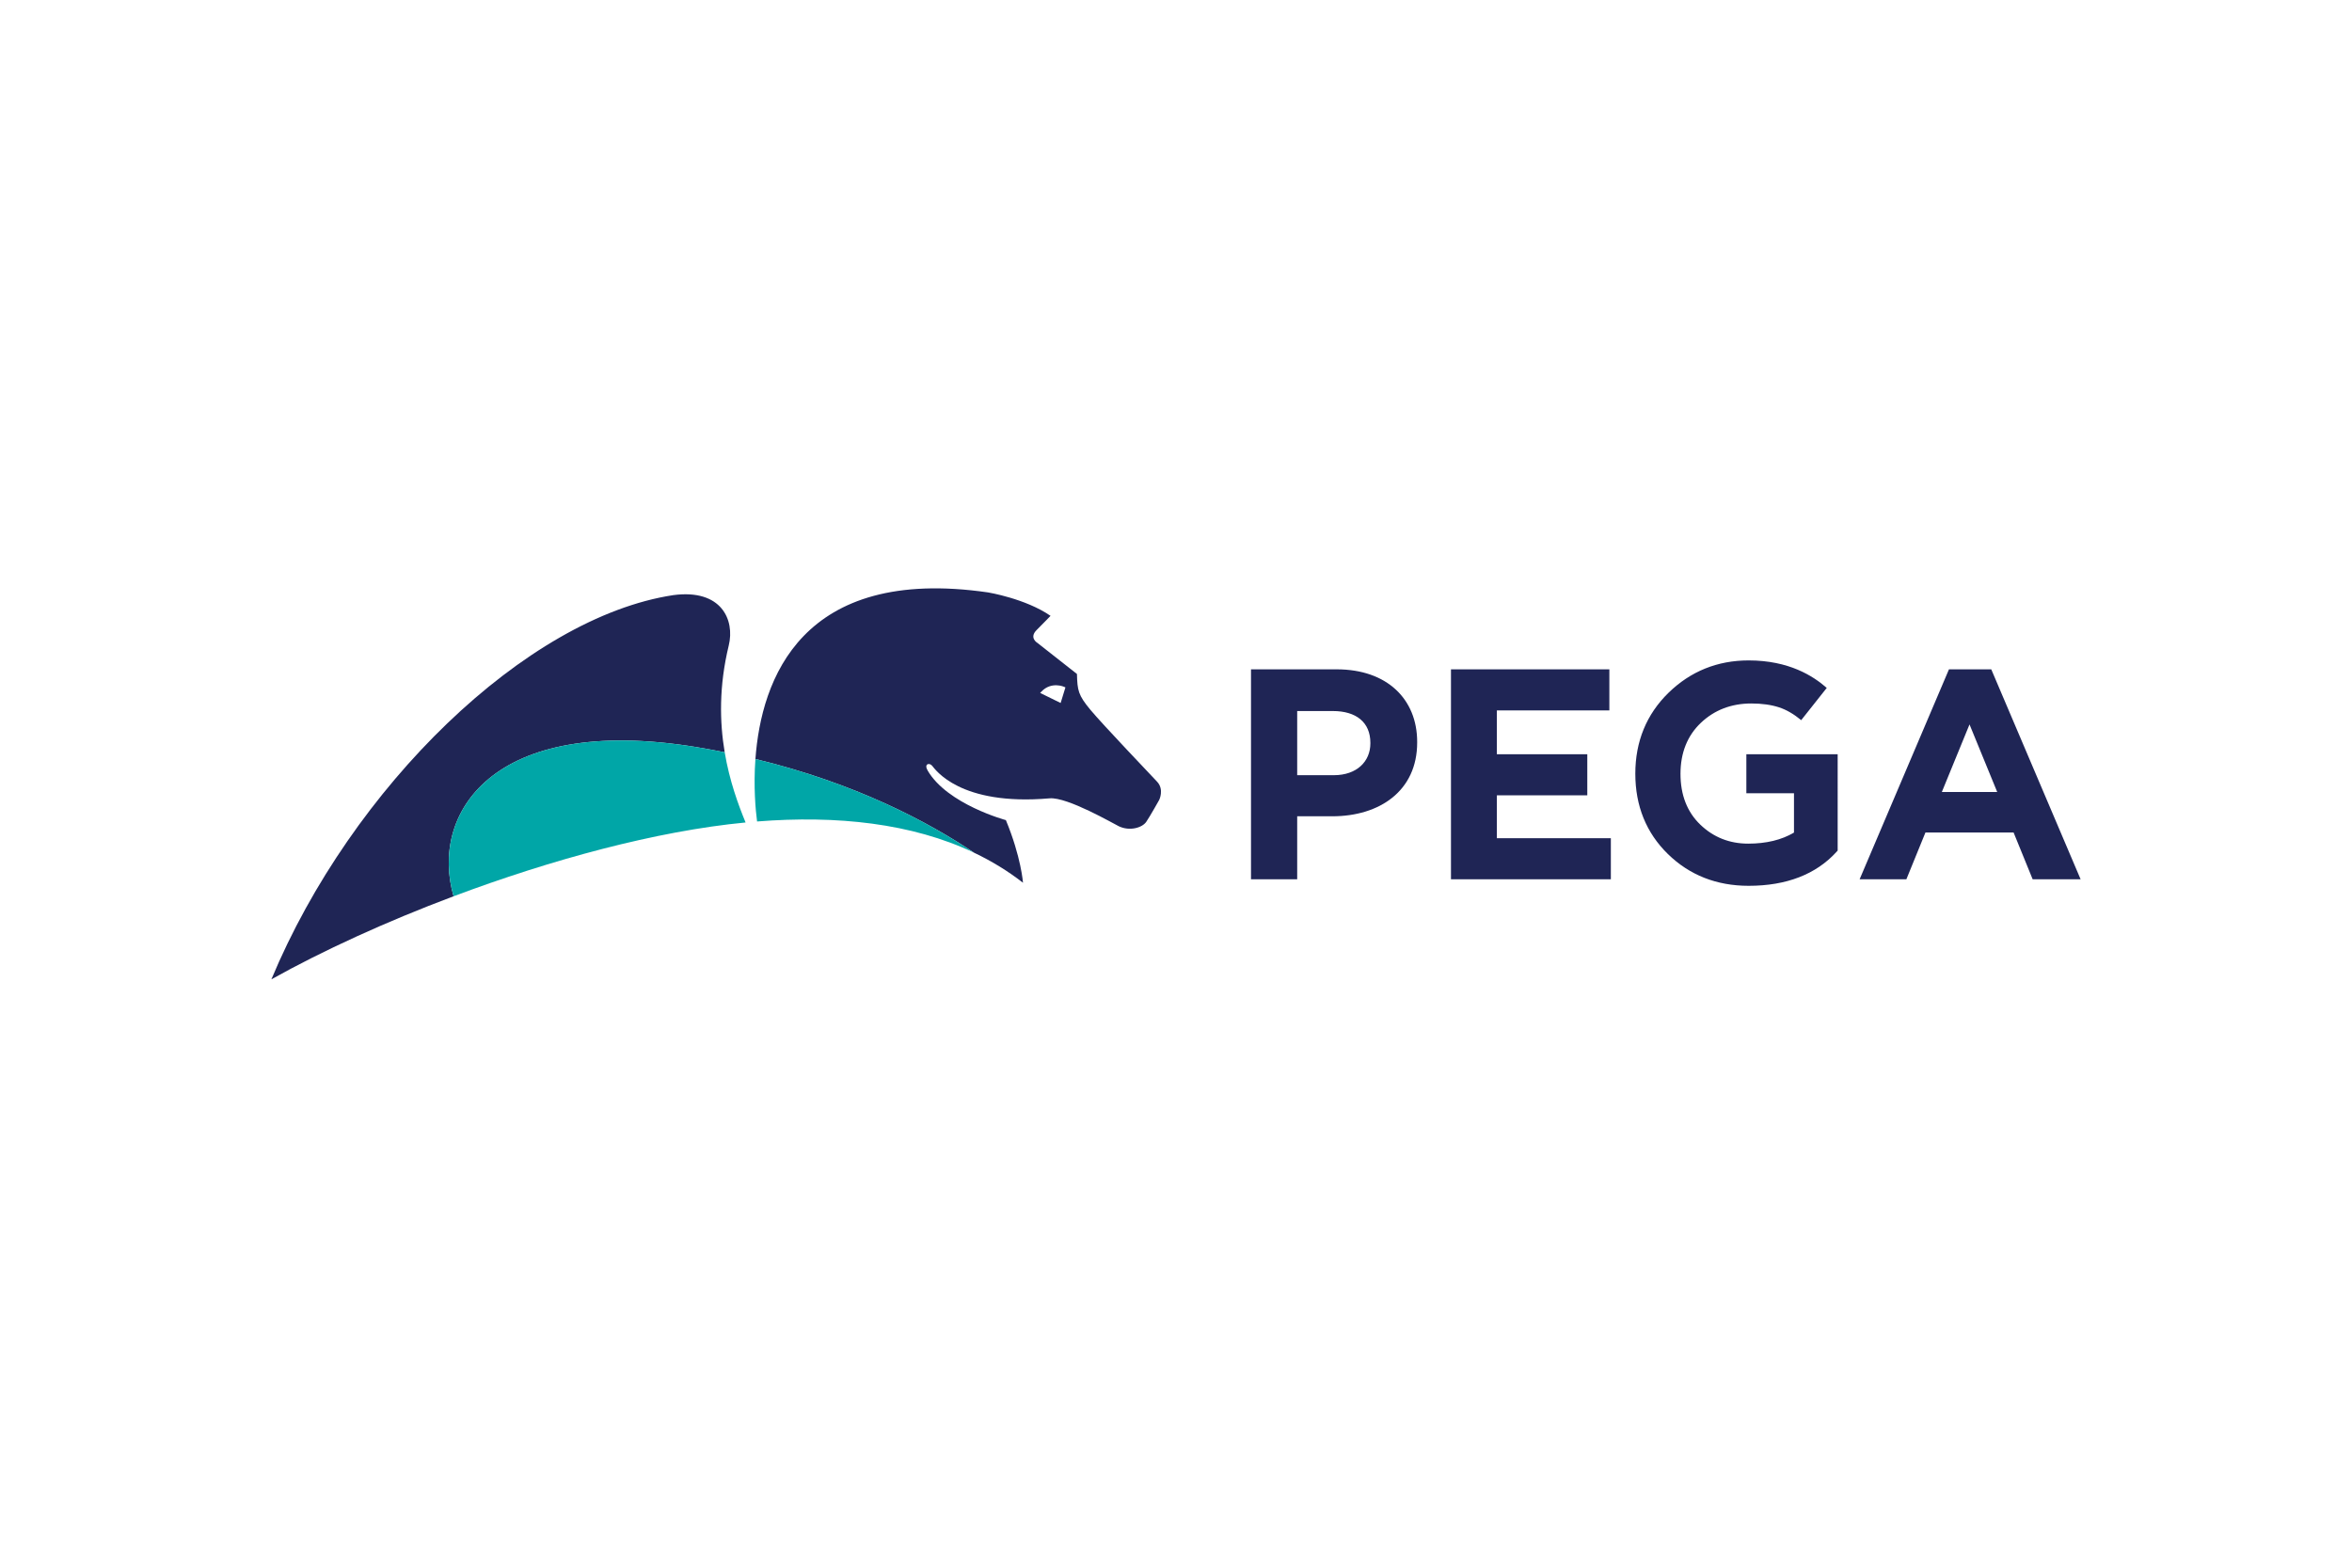 <svg xmlns="http://www.w3.org/2000/svg" height="800" width="1200" viewBox="-41.879 -15.087 362.949 90.519"><g fill="none" fill-rule="evenodd"><path d="M122.531 15.289l-.168-.08c-.017-.01-1.992-.899-3.535.725l-.197.208 3.162 1.55zm14.473 17.362s-1.378 2.467-1.995 3.379c-.62.919-2.56 1.49-4.236.689-.767-.364-7.941-4.549-10.686-4.309-13.895 1.211-17.68-4.513-18.127-5.034-.448-.52-1.283-.278-.687.745 3.048 5.227 12.069 7.651 12.069 7.651 2.359 5.684 2.642 9.667 2.642 9.667-2.336-1.821-4.858-3.355-7.534-4.63-7.151-4.799-18.346-10.742-33.756-14.467C75.579 14.118 81.747-3.553 110.59.626c0 0 5.787.949 9.645 3.616 0 0-.927.972-2.146 2.189-1.219 1.214.13 1.994.13 1.994l6.092 4.789c.071 2.534.175 3.244 2.082 5.537 1.906 2.289 9.318 10.051 10.287 11.09 1.123 1.201.324 2.811.324 2.811zM70.577 8.824c-1.526 6.284-1.409 11.821-.625 16.475-1.448-.288-2.918-.564-4.433-.811-31.567-5.137-41.088 10.421-37.403 23.037C17.681 51.447 7.874 55.937 0 60.346 12.389 30.632 39.314 4.479 62.038 1.042c7.42-.978 9.507 3.835 8.539 7.782z" fill="#1f2555"/><path d="M74.95 35.981c12.299-.972 23.906.262 33.499 4.827-7.151-4.799-18.346-10.742-33.756-14.467-.308 4.259.022 7.855.257 9.64zm-1.775.155C59.395 37.451 43.102 41.897 28.117 47.525 24.432 34.909 33.954 19.351 65.52 24.488c1.515.247 2.984.523 4.432.811.749 4.45 2.104 8.106 3.224 10.837z" fill="#00a6a7"/><path d="M257.774 31.435l4.274-10.434 4.275 10.434zm1.102-18.935l-13.786 32.4h7.215l2.939-7.213h13.607l2.939 7.213h7.401l-13.787-32.4zm-89.286 11.434c0 2.775-2.081 4.904-5.645 4.904h-5.647v-9.903h5.507c3.566 0 5.785 1.713 5.785 4.907zm-5.182-11.434h-13.238v32.4h7.128v-9.72h5.413c7.268 0 13.102-3.89 13.102-11.388v-.093c0-6.619-4.674-11.2-12.406-11.2zm51.188 3.618c-3.397 3.319-5.12 7.52-5.12 12.488 0 4.973 1.69 9.142 5.029 12.401 3.333 3.255 7.523 4.903 12.456 4.903 5.84 0 10.405-1.768 13.576-5.255l.164-.184V25.601h-14.091v6.019h7.35v6.074c-1.903 1.133-4.279 1.708-7.065 1.708-2.887 0-5.378-.989-7.403-2.944-2.021-1.946-3.046-4.584-3.046-7.824 0-3.244 1.056-5.892 3.136-7.871 2.088-1.987 4.711-2.995 7.796-2.995 1.623 0 3.06.2 4.271.594 1.136.369 2.286 1.04 3.425 1.98l3.942-4.976c-2.08-1.832-5.823-4.244-12.055-4.244-4.807 0-8.968 1.682-12.365 4.998zm-26.485 15.826h13.955v-6.343h-13.955V18.838h17.358v-6.338h-24.441v32.4h24.672v-6.34h-17.589z" fill="#1f2555"/></g></svg>